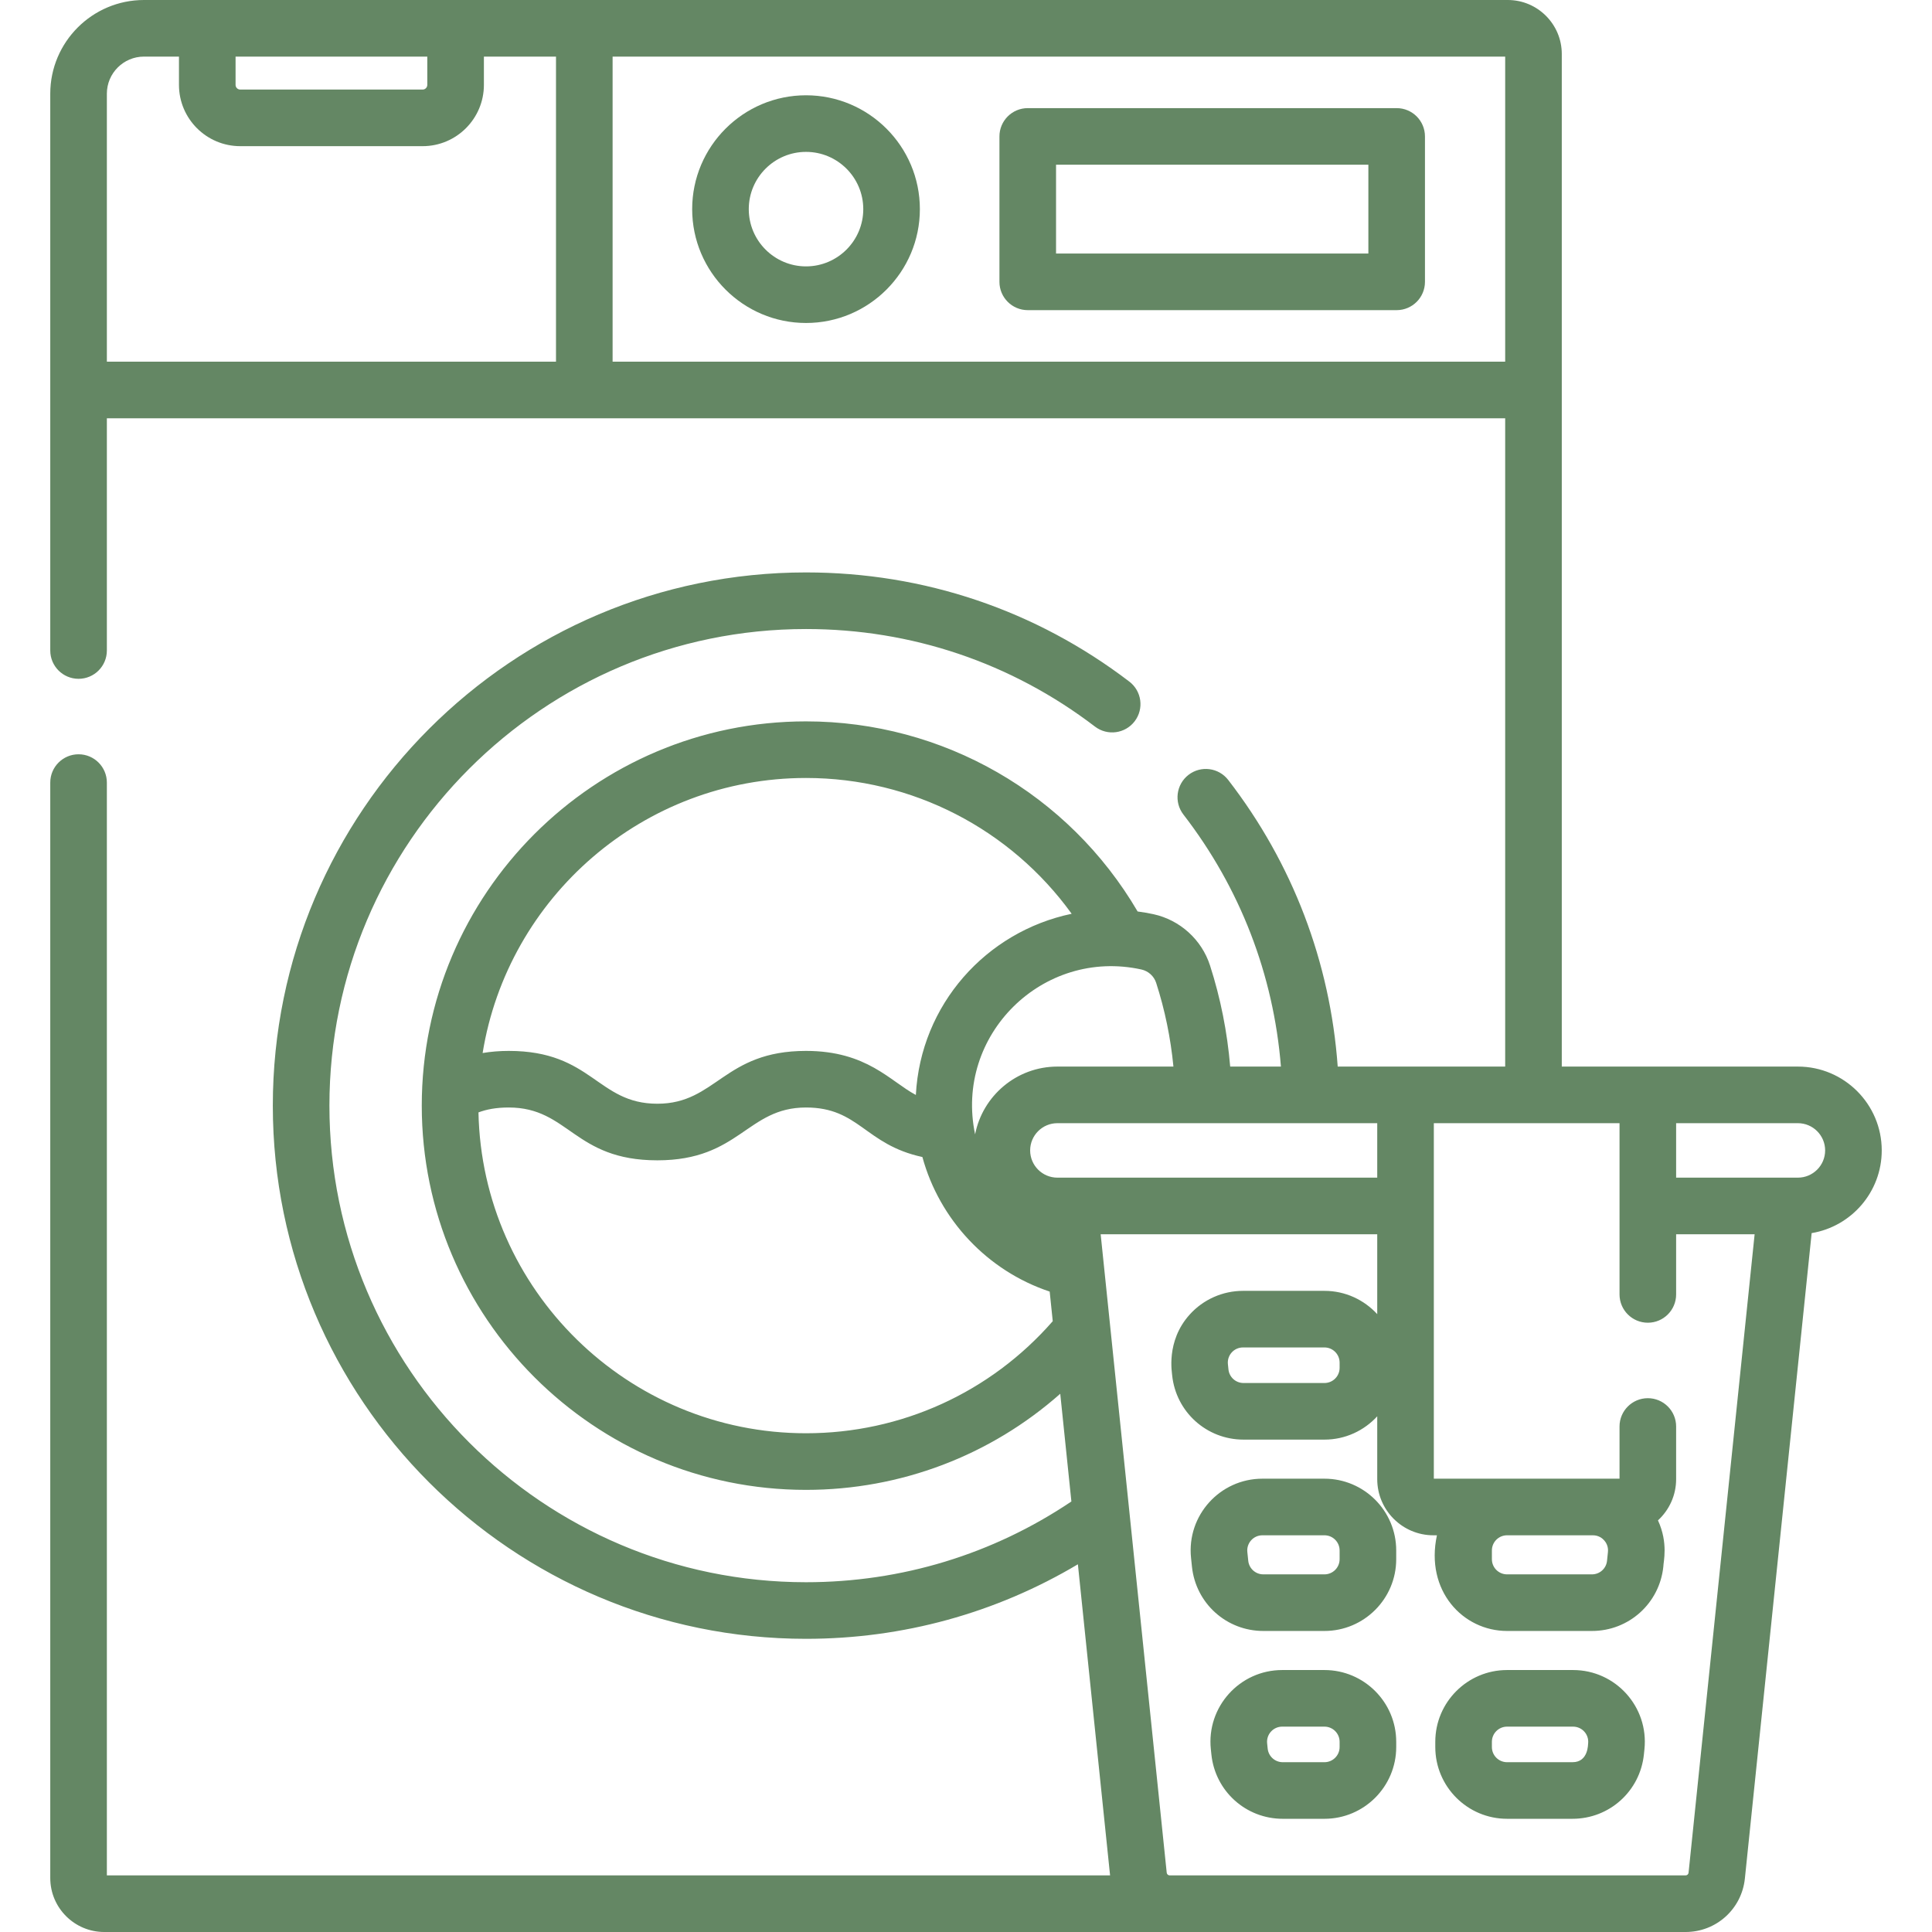 <?xml version="1.0" encoding="iso-8859-1"?>
<!-- Generator: Adobe Illustrator 21.0.0, SVG Export Plug-In . SVG Version: 6.00 Build 0)  -->
<svg xmlns="http://www.w3.org/2000/svg" xmlns:xlink="http://www.w3.org/1999/xlink" version="1.1" id="Capa_1" x="0px" y="0px" viewBox="0 0 511.998 511.998" style="enable-background:new 0 0 511.998 511.998;" xml:space="preserve" width="512" height="512" fill="#648764">
<g>
	<path d="M213.604,25.251c-16.637,0-30.172,13.535-30.172,30.171s13.535,30.172,30.172,30.172s30.171-13.535,30.171-30.172   S230.24,25.251,213.604,25.251z M213.604,70.594c-8.366,0-15.172-6.806-15.172-15.172s6.806-15.171,15.172-15.171   s15.171,6.806,15.171,15.171S221.969,70.594,213.604,70.594z"/>
	<path d="M370.129,28.655h-97.768c-4.142,0-7.5,3.358-7.5,7.5V74.69c0,4.142,3.358,7.5,7.5,7.5h97.768c4.142,0,7.5-3.358,7.5-7.5   V36.155C377.629,32.013,374.271,28.655,370.129,28.655z M362.629,67.19h-82.768V43.655h82.768V67.19z"/>
	<path d="M498.678,304.87c0-12.25-9.967-22.217-22.217-22.217h-62.574V14.304C413.887,6.417,407.47,0,399.583,0H38.149   C24.458,0,13.32,11.139,13.32,24.83v147.562c0,4.142,3.358,7.5,7.5,7.5s7.5-3.358,7.5-7.5v-61.546h370.567v171.808h-44.382   c-1.993-27.715-11.934-53.844-29.016-75.96c-2.532-3.278-7.243-3.883-10.52-1.351c-3.278,2.532-3.883,7.242-1.351,10.52   c15.039,19.472,23.88,42.428,25.841,66.792h-13.446c-0.774-9.149-2.554-18.136-5.347-26.8c-2.205-6.836-7.947-12.041-14.986-13.584   c-1.386-0.304-2.79-0.532-4.2-0.722c-18.265-31.174-51.564-50.377-87.877-50.377c-56.148,0-101.829,45.68-101.829,101.829   s45.68,101.829,101.829,101.829c25.106,0,48.901-9.129,67.374-25.47l2.953,28.547c-20.829,14.006-45.048,21.397-70.327,21.397   c-69.644,0-126.303-56.659-126.303-126.303s56.659-126.303,126.303-126.303c27.95,0,54.431,8.942,76.581,25.858   c3.291,2.513,7.998,1.884,10.513-1.408c2.514-3.292,1.884-7.999-1.408-10.513c-24.788-18.931-54.417-28.938-85.686-28.938   c-77.915,0-141.303,63.388-141.303,141.303s63.388,141.303,141.303,141.303c25.637,0,50.297-6.807,72.049-19.751l8.53,82.448H28.32   V207.392c0-4.142-3.358-7.5-7.5-7.5s-7.5,3.358-7.5,7.5v290.303c0,7.887,6.417,14.304,14.304,14.304h419.07   c8.123,0,14.878-6.093,15.714-14.172l17.696-171.042C490.627,325.041,498.678,315.88,498.678,304.87z M113.237,15v7.496   c0,0.683-0.556,1.239-1.239,1.239H63.667c-0.683,0-1.239-0.556-1.239-1.239V15H113.237z M28.32,95.845V24.83   c0-5.42,4.41-9.83,9.83-9.83h9.278v7.496c0,8.954,7.285,16.239,16.239,16.239h48.332c8.954,0,16.239-7.285,16.239-16.239V15h19.108   v80.845H28.32z M162.346,95.845V15h236.542v80.845H162.346z M364.979,312.088h-84.763c-3.98,0-7.218-3.238-7.218-7.218   c0-3.979,3.238-7.217,7.218-7.217h84.763V312.088z M306.39,260.457c2.315,7.179,3.847,14.617,4.579,22.196h-30.753   c-10.794,0-19.811,7.739-21.804,17.958c-5.532-26.305,17.949-49.415,44.056-43.69C304.314,257.326,305.817,258.681,306.39,260.457z    M213.604,206.17c28.158,0,54.196,13.542,70.399,35.99c-22.691,4.738-40.043,24.082-41.293,48.014   c-6.825-3.622-12.945-11.675-29.116-11.675c-21.809,0-23.757,14-39.387,14c-15.958,0-17.267-14-39.387-14   c-2.451,0-4.733,0.195-6.92,0.562C134.588,237.787,170.47,206.17,213.604,206.17z M278.988,350.126   c-16.525,18.915-40.183,29.701-65.384,29.701c-47.276,0-85.844-37.979-86.806-85.029c2.042-0.768,4.575-1.3,8.021-1.3   c15.958,0,17.267,14,39.387,14c21.806,0,23.752-14,39.387-14c14.105,0,15.597,9.825,30.85,13.124   c4.537,16.613,17.229,30.168,33.733,35.659l0.752,7.265L278.988,350.126z M447.487,496.282c-0.042,0.408-0.383,0.716-0.793,0.716   h-136.71c-0.411,0-0.752-0.308-0.794-0.716c-0.652-6.3-16.432-158.825-17.504-169.194h73.294v21.173   c-3.478-3.784-8.45-6.173-13.982-6.173h-21.599c-5.374,0-10.521,2.289-14.119,6.279c-6.432,7.131-4.614,15.685-4.649,16.087   c1.006,9.724,9.137,17.057,18.913,17.057h21.454c5.532,0,10.504-2.39,13.982-6.173v16.652c0,8.203,6.673,14.876,14.876,14.876   h0.945c-3.169,14.68,6.89,25.354,18.578,25.354h22.509c9.776,0,17.907-7.333,18.913-17.057c-0.001-1.236,1.364-6.208-1.423-12.25   c2.951-2.72,4.813-6.604,4.813-10.925v-13.955c0-4.142-3.358-7.5-7.5-7.5s-7.5,3.358-7.5,7.5v13.832h-49.212v-94.213h49.212v45.381   c0,4.142,3.358,7.5,7.5,7.5s7.5-3.358,7.5-7.5v-15.946h20.802L447.487,496.282z M355.01,361.101v1.396   c0,2.213-1.8,4.013-4.013,4.013h-21.454c-2.063,0-3.78-1.548-3.992-3.599l-0.145-1.398c-0.244-2.365,1.609-4.426,3.992-4.426   h21.599C353.209,357.088,355.01,358.888,355.01,361.101z M425.108,408.191c0.446,0.495,1.171,1.556,1.011,3.101l-0.24,2.328   c-0.212,2.052-1.929,3.6-3.992,3.6h-22.509c-2.213,0-4.013-1.8-4.013-4.013v-2.328c0-2.213,1.8-4.013,4.013-4.013h22.75   C423.681,406.866,424.662,407.696,425.108,408.191z M476.461,312.088H444.19v-14.435h32.271c3.979,0,7.217,3.238,7.217,7.217   C483.678,308.85,480.44,312.088,476.461,312.088z"/>
	<path d="M350.997,391.866h-16.449c-11.248,0-20.073,9.744-18.913,20.97l0.241,2.328c1.006,9.724,9.137,17.057,18.912,17.057h16.208   c10.484,0,19.013-8.529,19.013-19.013v-2.328C370.01,400.395,361.48,391.866,350.997,391.866z M355.01,413.207   c0,2.213-1.8,4.013-4.013,4.013h-16.208c-2.063,0-3.78-1.548-3.992-3.6l-0.241-2.328c-0.245-2.365,1.61-4.426,3.992-4.426h16.449   c2.213,0,4.013,1.8,4.013,4.013V413.207z"/>
	<path d="M416.881,442.575h-17.503c-10.484,0-19.013,8.529-19.013,19.013v1.396c0,10.484,8.529,19.013,19.013,19.013h17.359   c9.775,0,17.906-7.333,18.913-17.059l0.144-1.394C436.951,452.356,428.166,442.575,416.881,442.575z M420.873,462.003   c-0.055,0.132,0.125,4.995-4.136,4.995h-17.359c-2.213,0-4.013-1.8-4.013-4.013v-1.396c0-2.213,1.8-4.013,4.013-4.013h17.503   C419.26,457.575,421.119,459.631,420.873,462.003z"/>
	<path d="M350.997,442.575h-11.202c-11.268,0-20.072,9.766-18.912,20.971l0.145,1.395c1.005,9.724,9.136,17.057,18.912,17.057   h11.058c10.484,0,19.013-8.529,19.013-19.013v-1.396C370.01,451.104,361.48,442.575,350.997,442.575z M355.01,462.985   c0,2.213-1.8,4.013-4.013,4.013h-11.058c-2.063,0-3.78-1.548-3.992-3.601l-0.145-1.396c-0.245-2.365,1.61-4.426,3.992-4.426h11.202   c2.213,0,4.013,1.8,4.013,4.013V462.985z"/>
</g>















</svg>
